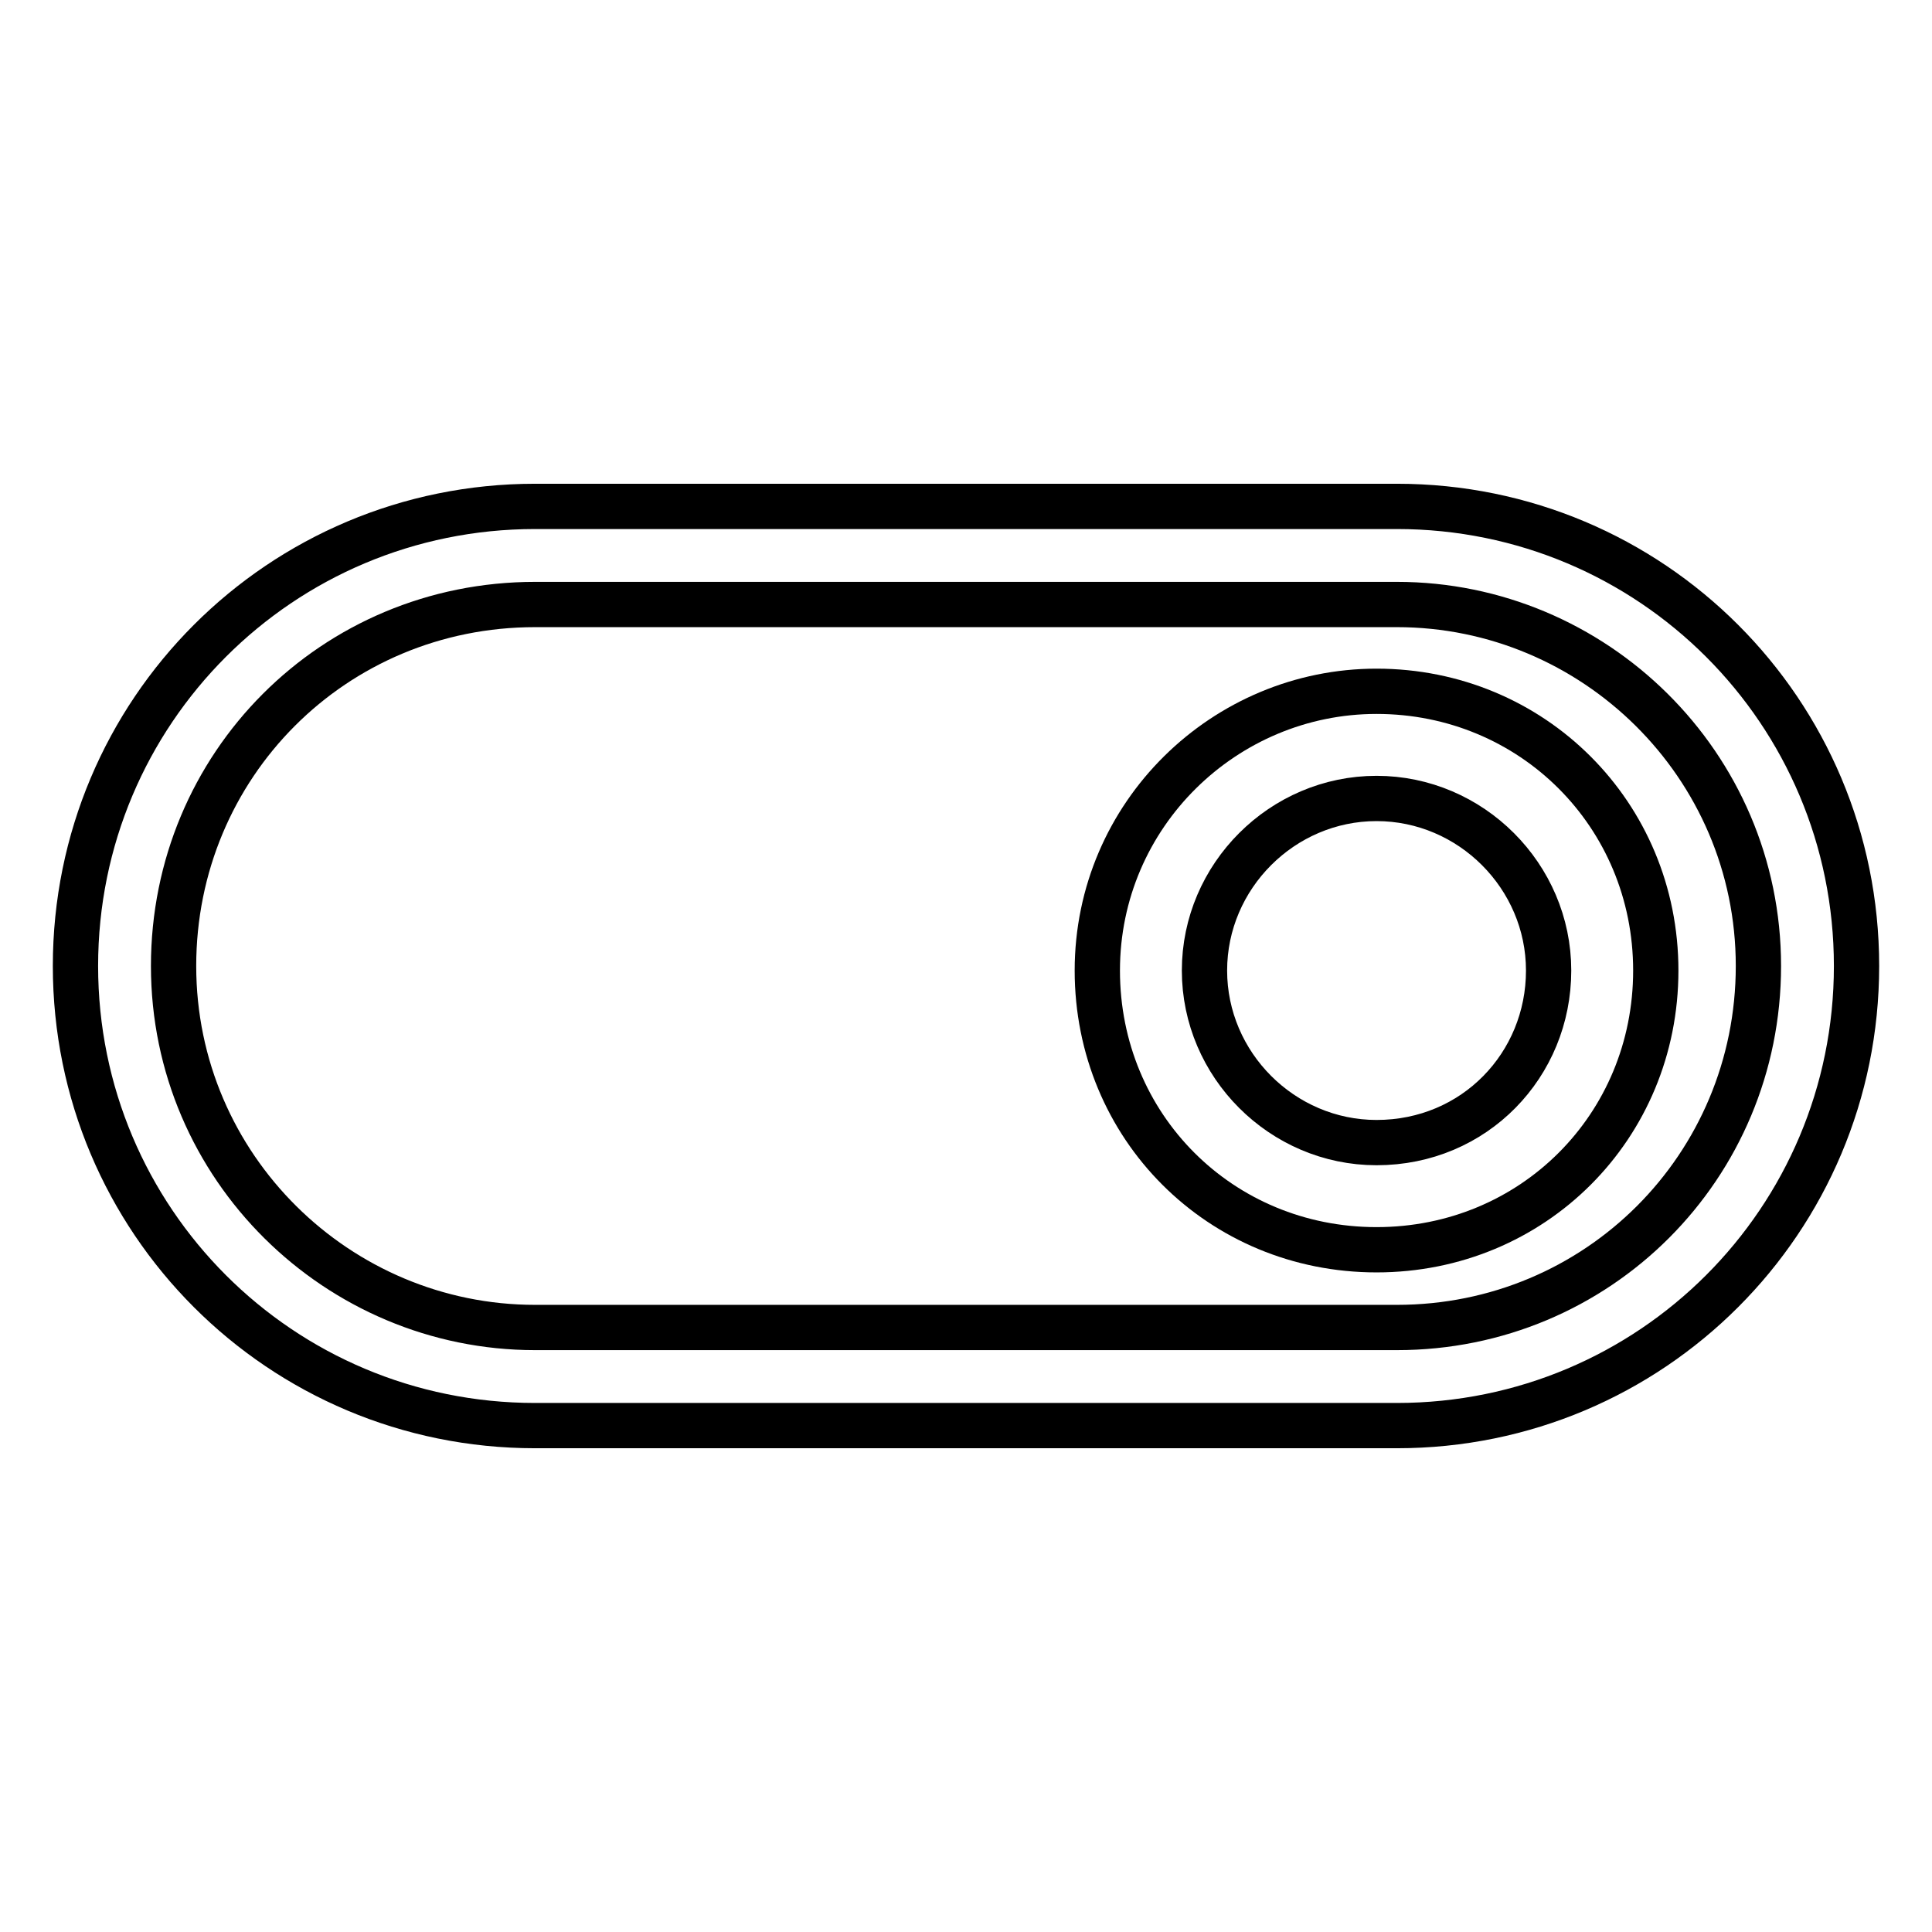 <?xml version="1.0" encoding="utf-8"?>
<!-- Svg Vector Icons : http://www.onlinewebfonts.com/icon -->
<!DOCTYPE svg PUBLIC "-//W3C//DTD SVG 1.1//EN" "http://www.w3.org/Graphics/SVG/1.1/DTD/svg11.dtd">
<svg version="1.1" xmlns="http://www.w3.org/2000/svg" xmlns:xlink="http://www.w3.org/1999/xlink" x="0px" y="0px" viewBox="0 0 256 256" enable-background="new 0 0 256 256" xml:space="preserve">
<g> <path stroke-width="6" fill-opacity="0" stroke="#000000"  d="M185.1,67.1H70.9C37.2,67.1,10,94.3,10,128s27.2,60.9,60.9,60.9h114.2c33.7,0,60.9-27.2,60.9-60.9 S218.8,67.1,185.1,67.1z M185.1,175.9H70.9c-26.1,0-47.9-21.2-47.9-47.9c0-26.6,21.2-47.9,47.9-47.9h114.2 c26.1,0,47.9,21.2,47.9,47.9C233,154.6,211.7,175.9,185.1,175.9z"/> <path stroke-width="6" fill-opacity="0" stroke="#000000"  d="M182.4,91.6c-20.1,0-37,16.3-37,37c0,20.7,16.3,37,37,37s37-16.3,37-37C219.4,107.9,203,91.6,182.4,91.6z  M182.4,151.4c-12.5,0-22.8-10.3-22.8-22.8c0-12.5,10.3-22.8,22.8-22.8s22.8,10.3,22.8,22.8C205.2,141.1,195.4,151.4,182.4,151.4z" /></g>
</svg>
